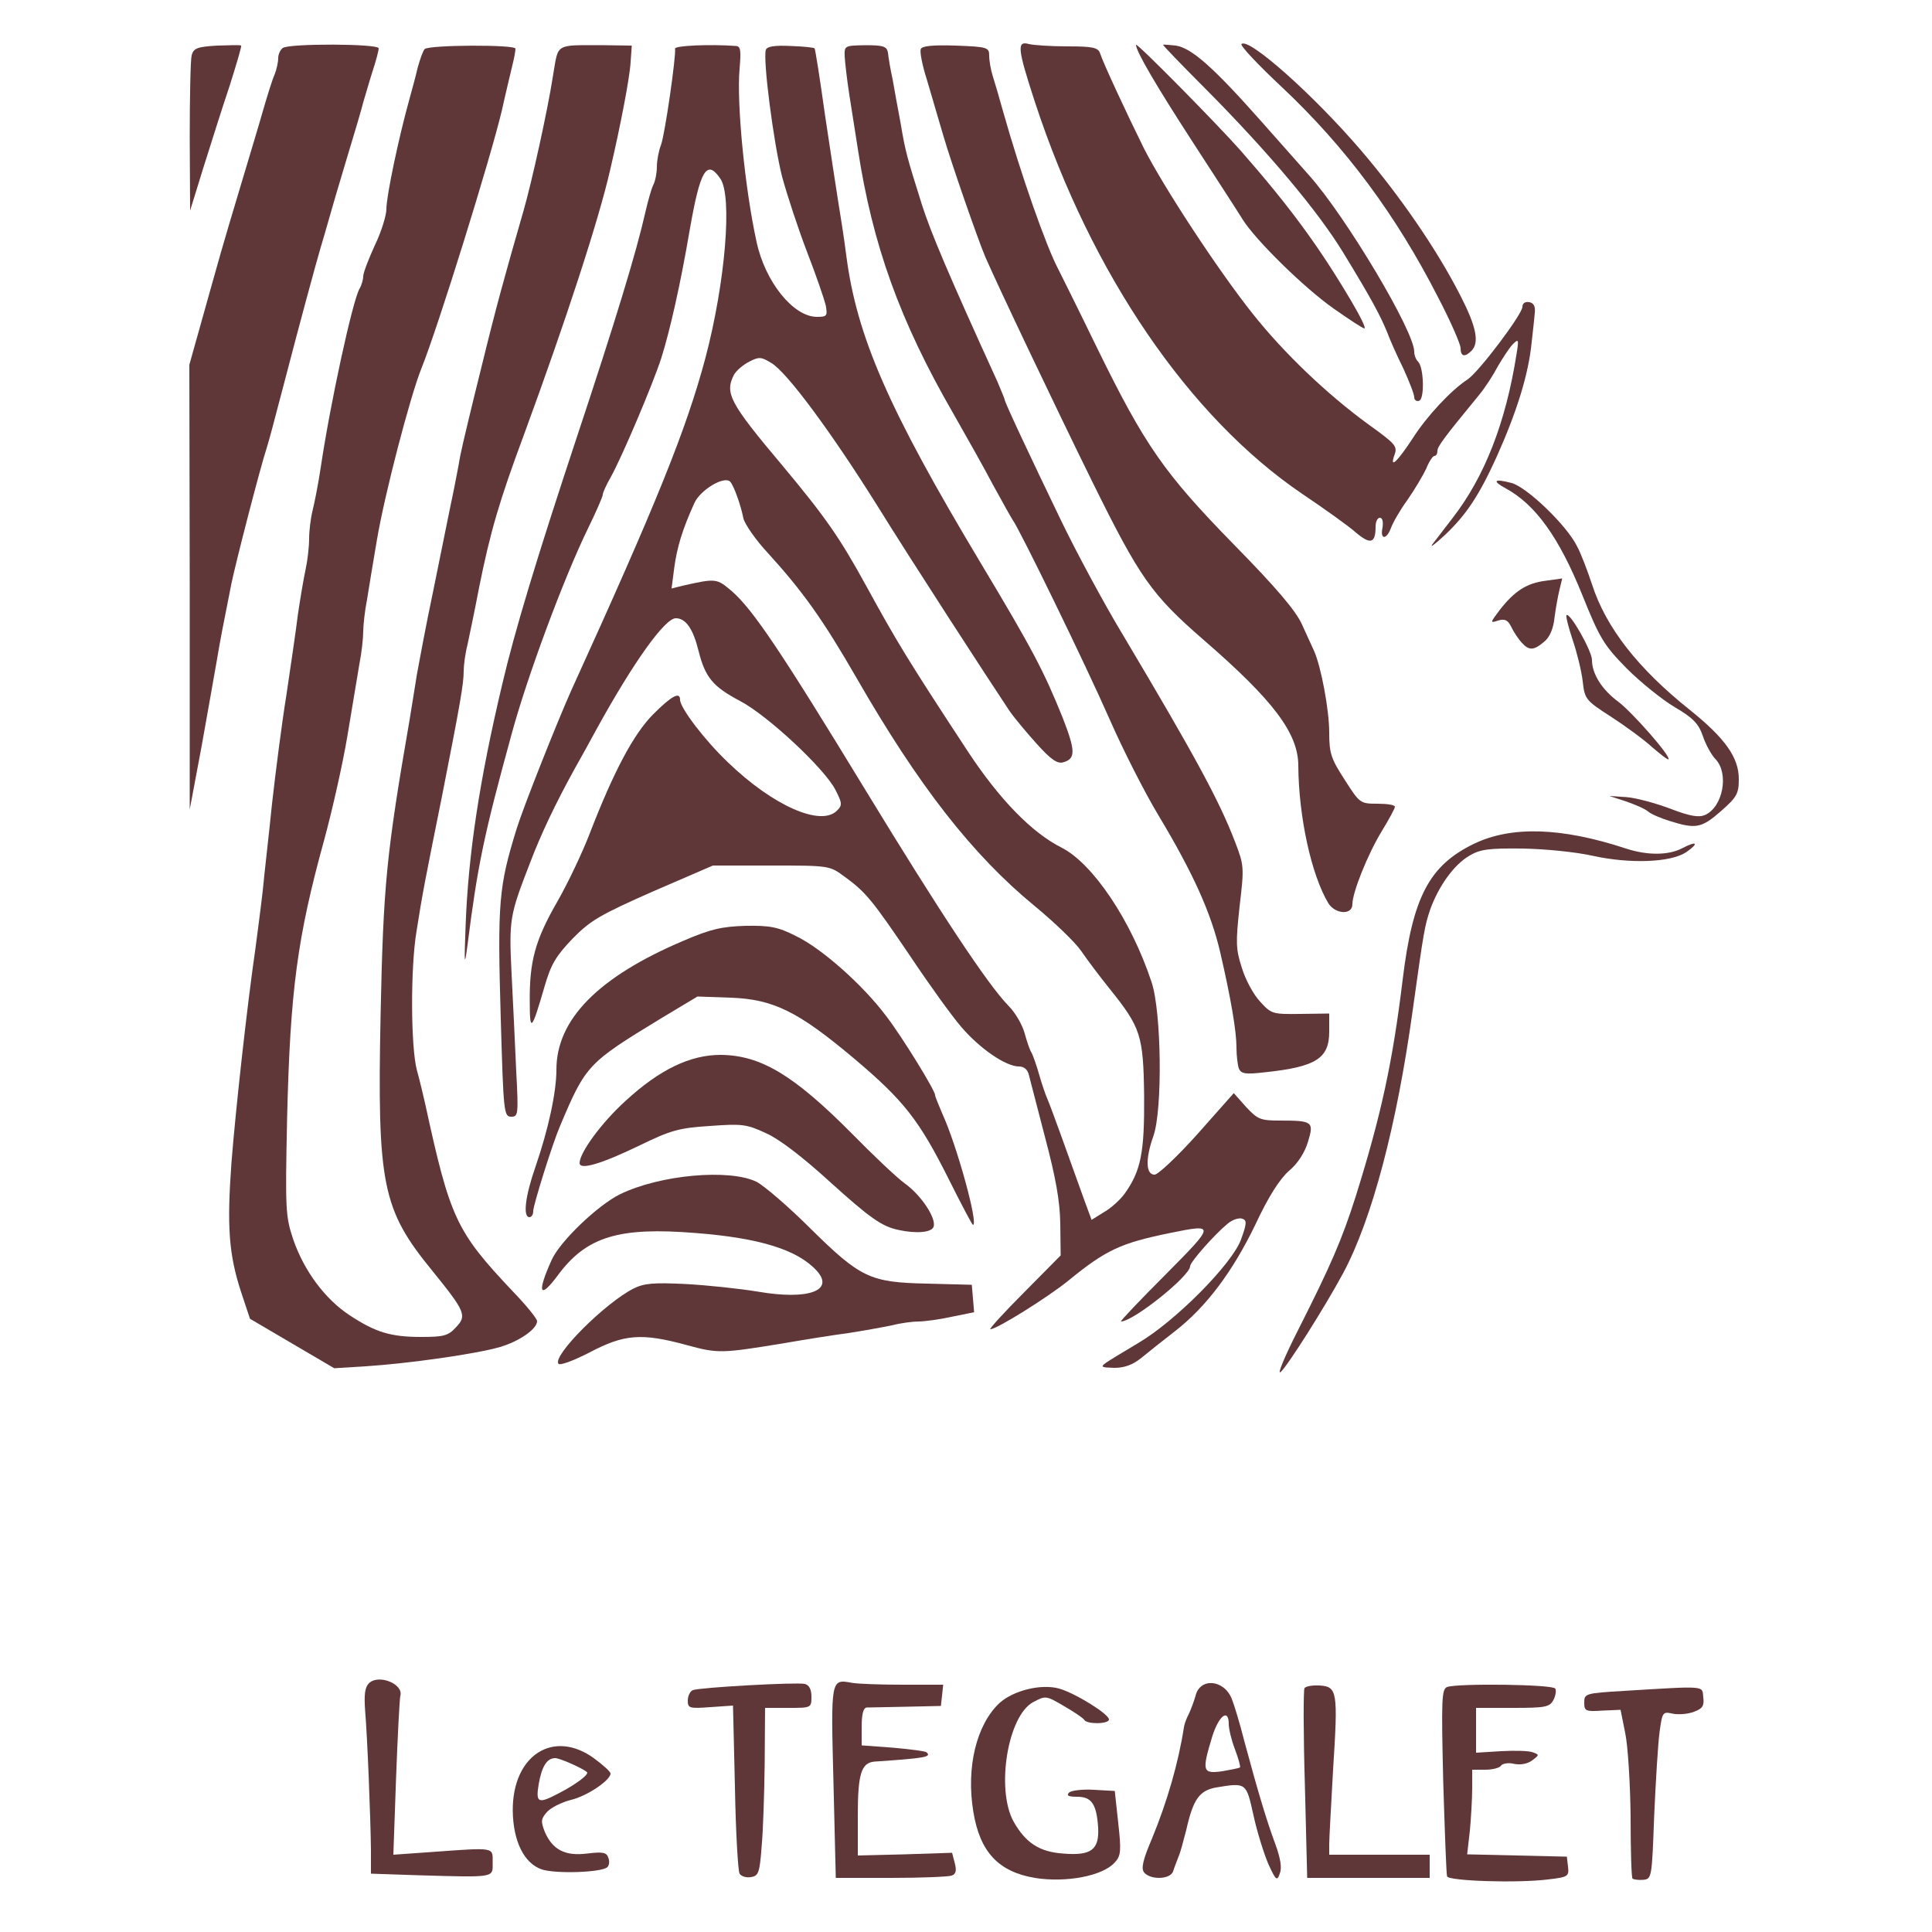 <svg version="1.2" xmlns="http://www.w3.org/2000/svg" viewBox="0 0 5000 5000"><style>.s0 { fill: #5f3739 }</style><g id="l6130q5XyTzYweq4DTfGe7x"><g id="Layer"><path id="pfdHTfmyt" class="s0" d="M2678 4860c-94-16-142-67-159-171-19-115 8-225 67-281 36-33 108-51 155-38 42 12 129 66 129 80 0 12-57 13-64 1-3-5-27-21-53-36-46-27-47-27-79-10-66 35-97 225-51 309 31 55 67 79 129 83 72 6 93-10 90-67-4-61-17-80-54-80-23 0-29-3-21-11 5-5 34-9 64-7l54 3 9 83c8 72 7 85-9 102-31 35-126 53-207 40z"/><path id="puiYuAd3D" fill-rule="evenodd" class="s0" d="M3282 4823c-11-26-29-83-38-125-19-85-18-85-97-72-43 8-59 30-77 110-7 27-15 58-20 69-4 11-11 28-14 38-7 21-58 23-75 3-8-10-4-31 20-87 40-97 69-198 83-289 1-8 7-24 13-35 5-11 13-32 17-46 11-48 74-43 94 8 6 15 21 64 32 108 35 130 58 207 80 266 14 38 18 63 12 78-7 20-10 18-30-26zm-73-249c2-2-4-23-13-47-9-23-16-53-16-65 0-42-26-22-43 33-27 89-25 96 26 89 23-4 44-8 46-10z"/><path id="p1Avd9yBVI" class="s0" d="M3745 4856c-2-6-6-117-10-247-5-212-4-237 10-243 27-10 273-7 280 4 3 5 1 19-5 30-10 18-21 20-105 20h-95v116l65-4c35-2 73-1 82 3 17 6 17 7-2 21-12 9-30 12-46 9-15-4-30-1-34 4-3 6-22 11-41 11h-34v49c0 26-3 76-6 109l-7 61 129 3 129 3 3 26c3 25 0 27-52 33-80 10-257 4-261-8z"/><path id="p5KB8GvJc" class="s0" d="M4225 4862c-3-3-5-75-5-161-1-86-7-183-14-216l-12-60-47 2c-44 3-47 1-47-21 0-23 3-24 103-30 214-13 202-14 205 16 3 23-2 30-24 38-15 6-40 8-55 5-26-6-27-4-34 47-4 29-10 127-14 217-6 161-6 164-29 166-12 1-24-1-27-3z"/><path id="pLJ1zfeOu" class="s0" d="M1078 4853l-118-4v-62c-1-82-9-288-15-359-3-42-1-61 10-72 25-24 90 2 81 33-2 9-7 105-11 213l-7 198 99-7c166-12 158-13 158 27s10 39-197 33z"/><path id="p11IyCm9Xd" class="s0" d="M1914 4849c-4-7-10-108-12-224l-5-211-58 4c-55 4-59 3-59-17 0-12 6-24 13-27 19-7 268-21 290-16 11 3 17 14 17 33 0 29-1 29-60 29h-60l-1 143c-1 78-4 176-8 217-5 67-8 75-28 78-11 2-25-2-29-9z"/><path id="p9ZnEeL92" class="s0" d="M2157 4613c-7-268-7-268 47-258 16 3 75 5 133 5h104l-3 28-3 27-90 2c-49 1-96 2-102 2-9 1-13 18-13 50v48l81 6c45 4 84 9 87 12 13 12-2 15-135 24-34 3-43 32-43 138v105l122-3 122-4 7 27c5 19 3 28-8 32-8 3-79 6-157 6h-143z"/><path id="pWZwjJmGe" class="s0" d="M3377 4619c-4-133-4-245-1-250s21-8 39-7c46 3 48 15 35 218-5 91-10 177-10 193v27h260v60h-317z"/><path id="pkJG2SxyT" fill-rule="evenodd" class="s0" d="M1402 4838c-46-16-74-73-75-152-1-144 106-212 211-135 23 17 42 34 42 39 0 17-60 58-102 68-24 6-52 20-62 31-16 18-17 24-6 52 20 46 52 63 109 56 40-5 51-3 55 10 4 9 3 20-2 25-14 14-134 18-170 6zm46-198c44-23 77-48 71-54-12-10-70-36-82-36-22 0-35 22-43 68-8 49-1 51 54 22z"/><path id="pLjHjaom6" class="s0" d="M3358 3445c87-172 115-237 151-350 65-208 95-345 121-559 26-215 69-296 184-352 97-47 227-43 394 12 55 18 110 18 146-1 38-20 44-13 9 11-40 26-144 30-240 9-44-10-124-18-183-19-88-1-110 2-138 19-39 23-78 77-100 137-15 44-17 55-46 263-41 297-105 540-180 680-48 89-145 242-162 256-9 7 11-41 44-106z"/><path id="p10crTUabZ" class="s0" d="M756 3477l-109-64-23-69c-32-98-37-170-25-335 11-140 41-410 62-554 5-38 14-106 19-150 4-44 16-145 24-225 9-80 25-206 37-280 11-74 25-169 30-210 6-41 15-94 20-117s9-58 9-79c0-20 4-53 9-73s15-70 21-111c25-168 82-429 100-462 6-10 10-25 10-33 0-9 14-45 30-80 17-35 30-78 30-94 0-34 32-186 60-286 6-22 16-58 21-80 6-22 14-44 18-48 11-11 236-12 235-1 0 5-3 23-7 39-4 17-17 70-28 120-29 123-166 564-209 670-29 73-95 325-115 445-9 52-20 120-25 151-6 30-10 68-10 84s-4 54-10 84c-5 31-19 115-31 186-12 72-39 191-59 265-71 257-89 393-97 725-5 238-4 253 16 313 28 81 82 154 146 196 67 44 106 56 185 56 58 0 70-3 90-25 29-30 24-41-61-146-130-159-143-222-134-664 7-336 15-415 75-762 5-32 14-85 19-118 6-33 24-130 42-215 43-213 47-231 54-265 3-16 11-55 16-85 6-30 31-134 55-230 38-156 60-235 109-405 21-73 62-258 76-348 15-87 2-80 134-80l70 1-3 43c-2 38-26 164-53 279-30 131-114 388-223 685-64 172-87 251-116 395-11 58-25 124-30 148-6 23-10 54-10 69 0 33-9 84-56 323-45 223-51 254-66 350-16 94-15 301 1 360 7 25 16 63 21 85 65 299 80 331 227 487 35 36 63 71 63 77 0 20-45 52-96 67-61 18-238 43-349 50l-80 5z"/><path id="ptOeZGRKr" class="s0" d="M1445 3529c-14-22 120-156 194-194 28-14 52-16 135-12 56 3 141 12 189 20 129 22 197-3 151-54-49-54-146-85-314-98-198-16-282 9-356 109-48 65-55 46-16-40 22-48 118-140 176-169 104-51 285-67 355-32 20 11 83 65 138 120 130 128 154 140 303 143l115 3 3 35 3 36-59 12c-32 7-70 12-85 12s-46 4-69 10c-24 5-74 14-113 20-38 5-113 17-165 26-164 27-172 27-253 5-117-32-162-28-251 19-43 22-78 35-81 29z"/><path id="pQh82ygOj" fill-rule="evenodd" class="s0" d="M2862 3527c10-7 48-30 85-52 95-56 243-205 265-268 15-41 15-49 3-53-8-3-25 2-38 13-32 26-97 99-97 110 0 25-147 143-179 143-3 0 48-54 114-120 131-132 131-133 13-109-127 26-165 43-264 124-52 42-184 125-201 125-4 0 35-43 87-95l95-96-1-82c-1-60-12-120-39-222-20-77-39-150-42-162-3-15-13-23-26-23-34 0-101-46-149-102-25-29-84-111-132-183-99-146-115-166-170-206-39-29-40-29-190-29h-151l-155 67c-136 60-162 75-208 122-43 45-56 66-73 125-33 114-38 119-38 39-1-105 14-160 71-259 28-49 66-129 85-179 62-160 113-256 164-307 47-47 69-59 69-37 0 21 64 105 124 162 116 112 240 167 282 125 14-14 14-19-4-54-28-55-176-193-247-230-70-37-90-61-107-129-14-57-33-85-59-85-28 0-108 111-204 285-15 28-41 75-58 105-48 87-87 168-116 245-52 134-54 144-47 286 4 74 9 187 12 252 6 112 5 117-13 117-19 0-20-11-27-252-9-305-5-344 41-493 18-58 104-274 140-355 224-492 299-678 349-865 51-194 70-418 38-463-35-51-52-22-79 133-24 141-51 260-74 333-23 70-101 254-131 308-11 19-20 39-20 44s-17 44-38 87c-63 129-158 385-198 533-72 262-88 340-114 545-8 60-9 53-5-50 7-186 36-377 95-625 32-137 89-325 190-630 104-313 157-488 180-590 7-30 16-63 21-72 5-10 9-31 9-47s5-42 11-57c10-28 39-229 36-248-2-8 90-12 158-7 12 1 13 13 9 59-8 90 14 312 44 448 22 103 95 194 156 194 26 0 28-2 23-30-4-16-25-78-48-137-23-60-52-148-65-196-22-87-50-303-42-328 3-9 23-12 64-10 32 1 60 4 62 6s14 79 27 172c14 92 29 193 34 223s15 93 21 140c27 211 110 400 348 797 135 225 164 281 212 400 34 87 34 107 1 116-15 4-32-8-68-48-26-29-58-67-71-86-56-84-256-392-342-531-119-190-233-344-273-368-27-17-33-17-58-4-16 8-33 23-39 33-25 48-13 72 125 236 111 133 148 186 216 310 79 144 105 188 264 430 81 123 165 210 243 249 80 41 179 187 232 347 26 76 29 331 5 399-21 59-20 100 3 100 9 0 59-47 111-105l94-106 32 36c30 32 37 35 88 35 84 0 88 3 72 55-8 27-26 56-49 75-24 21-54 68-87 139-59 122-127 213-208 276-31 24-70 55-87 69-22 18-44 26-70 26-33-1-37-2-22-13zm48-437c43-60 52-107 51-254-2-158-9-177-90-278-25-31-58-75-73-97s-69-74-120-116c-162-133-301-312-461-590-87-151-139-224-229-323-32-34-60-75-64-90-7-36-25-85-34-95-15-17-78 21-93 55-31 68-45 115-52 167l-7 54 28-7c88-20 89-19 128 14 55 48 128 157 346 515 195 320 317 504 370 558 17 17 36 49 42 72 6 22 14 45 18 50 3 6 12 30 19 55s17 54 22 65c8 18 48 129 97 266l17 46 32-20c18-10 42-32 53-47z"/><path id="pDdMrU0ij" class="s0" d="M2325 3183c-43-9-74-31-179-126-68-62-129-109-163-124-51-24-63-25-146-19-79 5-101 11-181 50-99 48-156 65-156 46 0-27 57-105 119-161 88-81 167-119 246-119 104 1 189 52 340 204 55 56 116 114 137 129 43 31 82 91 74 112-5 15-46 18-91 8z"/><path id="pG2rjkyuM" class="s0" d="M2456 3053c-77-154-117-205-245-313-145-122-209-154-320-158l-86-3-95 57c-189 115-194 120-261 279-19 44-69 204-69 219 0 9-4 16-10 16-17 0-11-54 16-131 33-96 54-192 54-251 0-130 109-240 328-333 72-31 100-37 162-39 63-1 84 3 131 27 66 32 172 126 232 206 41 53 127 193 127 205 0 4 9 25 19 49 37 80 94 287 79 287-2 0-30-53-62-117z"/><path id="plnfBFXjr" class="s0" d="M3206 2765c-3-9-6-33-6-53 0-43-14-126-42-247-24-103-70-205-160-355-35-58-92-170-127-250-61-139-233-492-250-514-4-6-27-47-51-91-23-44-70-127-103-185-138-239-209-436-247-685-6-39-16-101-22-140-6-38-11-83-12-99-1-28 0-28 54-29 46 0 55 3 58 19 1 11 6 42 12 69 5 28 14 79 21 115 12 72 16 86 55 210 23 72 69 181 195 457 10 24 19 45 19 47 0 7 65 145 145 311 40 83 113 219 164 303 182 306 246 423 287 530 24 62 24 67 12 168-10 93-10 110 6 159 9 30 30 69 47 87 29 32 32 33 104 32l75-1v47c0 69-34 91-166 105-52 6-62 4-68-10z"/><path id="pekOLkSRB" class="s0" d="M3438 2338c-44-73-77-223-78-356 0-84-64-169-244-325-137-119-166-161-290-412-95-193-243-504-276-580-20-47-89-246-109-315-12-41-31-106-42-143-12-37-19-73-16-80 3-8 30-11 91-9 82 3 86 5 86 26 0 13 4 36 9 52s17 56 26 89c47 167 113 354 144 412 5 10 51 102 101 205 123 251 173 323 354 508 108 110 159 170 175 205 13 28 27 59 32 70 18 41 39 152 39 211 0 54 5 68 40 122 39 61 40 62 85 62 25 0 45 3 45 8 0 4-15 32-34 63-37 61-76 159-76 189 0 29-44 26-62-2z"/><path id="p1FrP6TfHy" class="s0" d="M4322 2125c-23-7-49-18-57-25s-34-18-57-26l-43-14 45 3c25 2 76 16 113 30 52 20 74 23 90 16 46-21 62-107 27-144-11-11-26-39-33-60-11-32-25-47-73-75-32-19-88-64-124-100-59-60-70-78-115-190-60-149-121-234-198-276-37-20-30-26 15-14 40 11 142 109 169 163 10 18 27 63 39 99 36 112 119 218 253 325 91 73 127 123 127 179 0 38-5 47-46 83-50 44-65 47-132 26z"/><path id="p5GqzmXBA" class="s0" d="M491 1520l-1-576 25-89c60-214 57-205 105-365 22-74 50-166 61-205 11-38 24-80 30-93 5-13 9-31 9-42 0-10 6-22 12-26 19-12 248-11 248 1 0 6-7 33-16 60-9 28-19 64-24 80-4 17-24 84-44 150s-41 138-47 160-15 51-19 65c-13 44-59 214-89 330-36 137-43 164-51 190-16 48-80 296-91 350-22 110-29 146-38 200-5 30-23 129-39 220l-31 165z"/><path id="p10RuJP0jD" class="s0" d="M4275 1933c-22-20-70-55-107-79-64-41-67-45-72-91-3-26-15-75-26-107-11-33-18-61-16-64 9-8 66 93 66 116 0 36 26 77 68 108 37 28 137 142 130 149-2 2-21-13-43-32z"/><path id="pWeAsas5e" class="s0" d="M3938 1663c-9-10-21-28-27-41-9-18-17-21-34-16-21 7-21 6 4-27 38-49 70-70 119-76l43-6-7 29c-4 16-10 49-13 73-3 29-13 51-27 62-27 23-39 23-58 2z"/><path id="pZXGpakU7" class="s0" d="M3706 1410c6-8 30-39 53-69 83-107 138-247 166-426 6-37 5-39-10-24-8 8-25 34-38 56-12 23-34 57-49 75-93 113-108 134-108 145 0 7-3 13-8 13-4 0-14 15-21 33-8 17-30 54-48 80-19 26-38 59-43 73-12 32-29 31-22-1 2-15 0-25-7-25-6 0-11 10-11 23 0 43-13 47-50 16-19-17-82-62-140-101-292-198-545-568-691-1012-46-141-48-161-16-152 12 3 57 6 100 6 65 0 79 3 84 18 8 25 68 154 113 245 50 99 192 316 282 429 81 102 192 208 299 286 71 51 76 57 68 79-14 39 8 17 48-44 35-55 98-123 141-151 29-19 142-169 142-188 0-9 7-14 18-12s16 11 14 28c-1 14-5 48-8 75-8 84-39 182-91 298-46 101-79 150-134 202-24 22-38 33-33 25z"/><path id="p19ZDEuceD" class="s0" d="M3660 1028c0-8-13-41-28-74-16-32-35-75-42-94-18-44-41-87-113-205-65-107-193-260-359-427-60-60-108-110-108-112 0-1 15 0 33 2 41 6 99 58 222 197 54 61 110 124 124 140 95 107 271 402 271 455 0 9 4 20 10 26 15 15 17 96 3 101-7 3-13-2-13-9z"/><path id="p15z3m4hXq" class="s0" d="M3780 901c0-10-26-70-59-133-108-211-238-387-404-543-61-57-108-107-104-111 18-18 186 131 310 276 100 117 196 256 257 376 41 80 49 121 28 142-17 17-28 15-28-7z"/><path id="p1C4MVYpP5" class="s0" d="M3452 799c-77-54-203-178-236-231-11-18-70-109-131-203-92-142-145-232-145-249 0-8 211 206 271 274 127 145 202 247 286 389 23 39 39 71 34 71-4 0-39-23-79-51z"/><path id="pTWBAlx4W" class="s0" d="M491 355c0-104 2-200 5-212 5-18 14-22 66-25 33-1 61-2 62 0 2 1-12 48-30 105-19 56-49 152-68 212l-34 110z"/></g></g></svg>